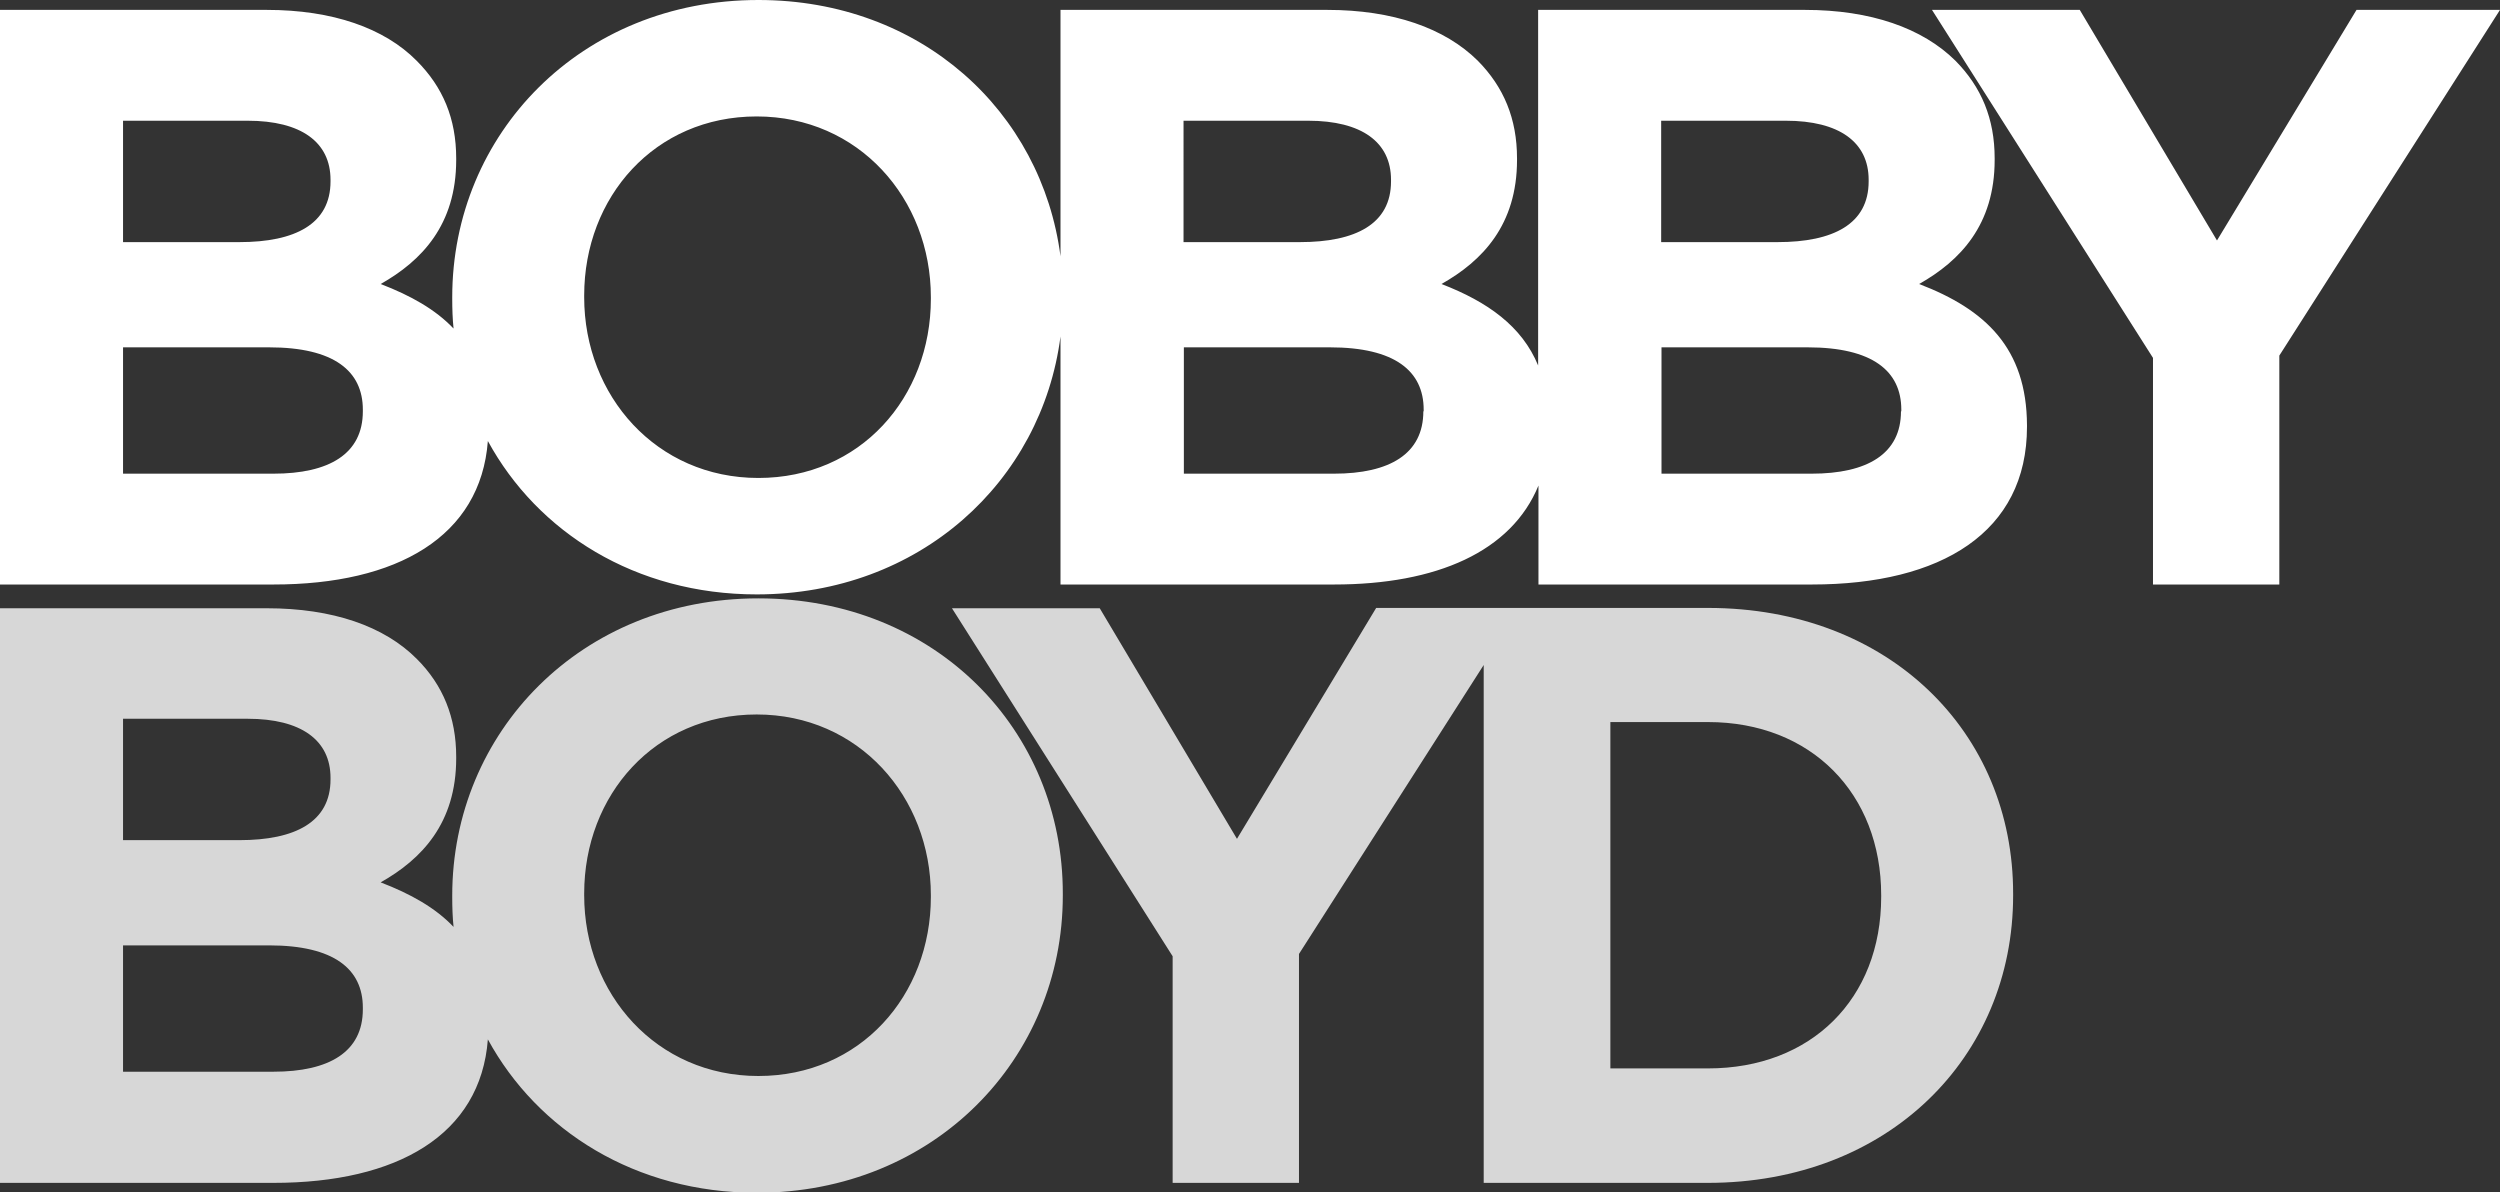 <?xml version="1.0" encoding="utf-8"?>
<!-- Generator: Adobe Illustrator 24.1.0, SVG Export Plug-In . SVG Version: 6.00 Build 0)  -->
<svg version="1.1" id="Layer_1" xmlns="http://www.w3.org/2000/svg" xmlns:xlink="http://www.w3.org/1999/xlink" x="0px" y="0px"
	 viewBox="0 0 757.9 361.5" style="enable-background:new 0 0 757.9 361.5;" xml:space="preserve">
<rect x="0" y="0" width="757.9" height="361.5" fill="#333333" stroke="none"/>
<style type="text/css">
	.st0{fill:#FFFFFF;}
	.st1{fill:#D7D7D7;}
</style>
<g>
	<path class="st0" d="M581.8,86.1c12.4-7,22.9-17.9,22.9-37.6V48c0-12-4-21.6-11.9-29.6C582.8,8.5,567.1,3,547.2,3h-80.9v107.8
		c-4.9-11.9-15.3-19.3-29.3-24.7c12.4-7,22.9-17.9,22.9-37.6V48c0-12-4-21.6-11.9-29.6C438,8.5,422.3,3,402.4,3h-80.9v74.7
		C315.8,33.8,279.3,0,229.9,0c-53.8,0-92.8,40.6-92.8,90.1v0.5c0,3,0.1,6.1,0.4,9c-5.5-5.8-13-10-22.1-13.5
		c12.4-7,22.9-17.9,22.9-37.6V48c0-12-4-21.6-12-29.6C116.5,8.5,100.8,3,80.9,3H0v174.2h82.9c37.5,0,62.8-14.5,65-43.5
		c15.1,27.7,44.8,46.5,81.5,46.5c49.4,0,86.4-34.2,92.1-78.2v75.2h82.9c31.2,0,53.8-10,62-30v30h82.9c39.3,0,65.2-15.9,65.2-47.8
		v-0.5C614.4,105.5,601.9,93.8,581.8,86.1z M37.3,36.6h37.8c16.2,0,25.1,6.5,25.1,17.9V55c0,12.9-10.7,18.4-27.6,18.4H37.3
		L37.3,36.6L37.3,36.6z M110,124.7c0,12.9-10.2,18.9-27.1,18.9H37.3v-38.3h44.3c19.7,0,28.4,7.2,28.4,18.9L110,124.7L110,124.7z
		 M282.2,90.6c0,29.9-21.4,54.3-52.3,54.3s-52.8-24.9-52.8-54.8v-0.5c0-29.9,21.4-54.3,52.3-54.3s52.8,24.9,52.8,54.8V90.6z
		 M358.8,36.6h37.8c16.2,0,25.1,6.5,25.1,17.9V55c0,12.9-10.7,18.4-27.6,18.4h-35.3V36.6z M431.5,124.7c0,12.9-10.2,18.9-27.1,18.9
		h-45.5v-38.3h44.3c19.7,0,28.4,7.2,28.4,18.9V124.7z M503.6,36.6h37.8c16.2,0,25.1,6.5,25.1,17.9V55c0,12.9-10.7,18.4-27.6,18.4
		h-35.3V36.6z M576.3,124.7c0,12.9-10.2,18.9-27.1,18.9h-45.5v-38.3h44.3c19.7,0,28.4,7.2,28.4,18.9V124.7z"/>
	<polygon class="st0" points="714.4,3 672.1,72.9 630.5,3 585.7,3 652.7,108.5 652.7,177.2 691,177.2 691,107.8 757.9,3 	"/>
</g>
<g>
	<path class="st1" d="M229.9,181.4c-53.8,0-92.8,40.6-92.8,90.1v0.5c0,3,0.1,6.1,0.4,9c-5.5-5.8-13-10-22.1-13.5
		c12.4-7,22.9-17.9,22.9-37.6v-0.5c0-11.9-4-21.7-11.9-29.6c-9.9-10-25.6-15.4-45.5-15.4H0v174.2h82.9c37.5,0,62.8-14.5,65-43.5
		c15.1,27.7,44.8,46.5,81.5,46.5c53.8,0,92.8-40.6,92.8-90.1v-0.5C322.3,221.4,283.7,181.4,229.9,181.4z M37.3,217.9h37.8
		c16.2,0,25.1,6.5,25.1,17.9v0.5c0,12.9-10.7,18.4-27.6,18.4H37.3L37.3,217.9L37.3,217.9z M110,306c0,12.9-10.2,18.9-27.1,18.9H37.3
		v-38.3h44.3c19.7,0,28.4,7.2,28.4,18.9L110,306L110,306z M282.2,271.9c0,29.9-21.4,54.3-52.3,54.3s-52.8-24.9-52.8-54.8v-0.5
		c0-29.9,21.4-54.3,52.3-54.3s52.8,24.9,52.8,54.8V271.9z"/>
	<path class="st1" d="M517.8,184.3h-57h-11h-32.6L375,254.3l-41.6-69.9h-44.8l66.9,105.5v68.7h38.3v-69.4l56-87.6v157h67.9
		c54.8,0,92.6-38.1,92.6-87.1v-0.5C610.4,221.9,572.6,184.3,517.8,184.3z M570.3,271.9c0,30.9-21.2,52-52.5,52h-29.6v-105h29.6
		c31.3,0,52.5,21.7,52.5,52.5V271.9z"/>
</g>
</svg>
